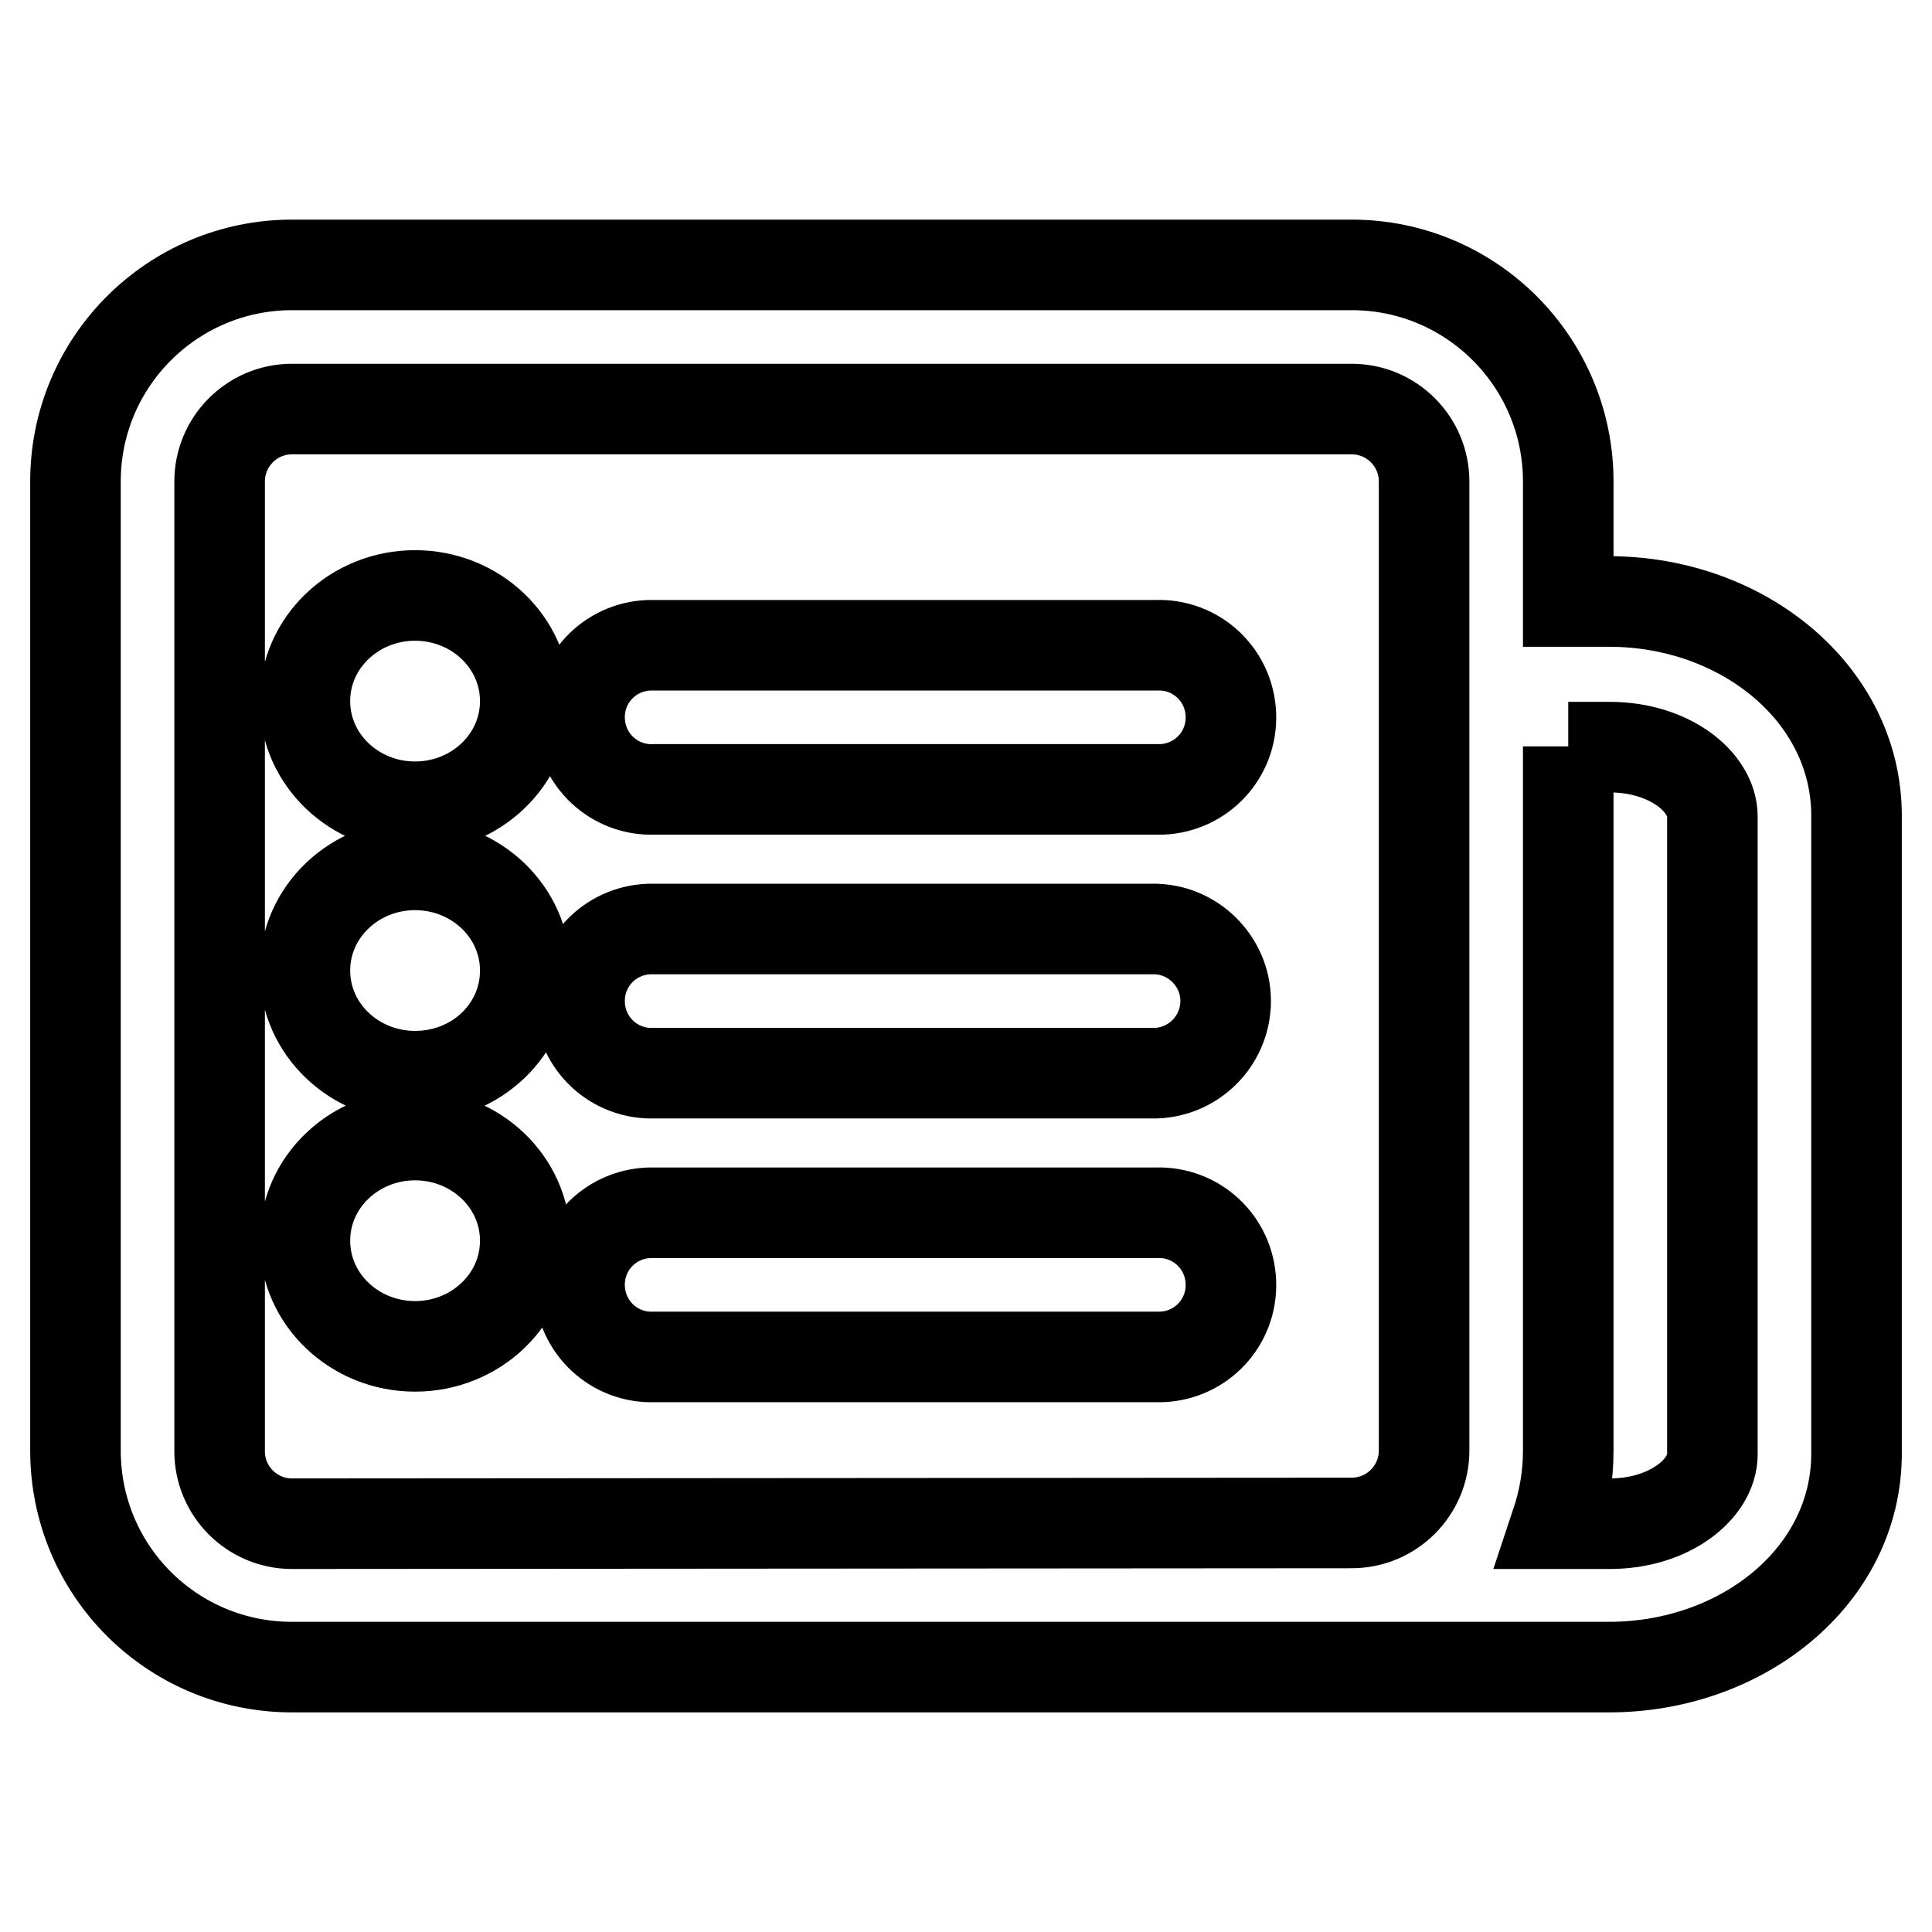 <?xml version="1.0" encoding="utf-8"?>
<!-- Svg Vector Icons : http://www.onlinewebfonts.com/icon -->
<!DOCTYPE svg PUBLIC "-//W3C//DTD SVG 1.1//EN" "http://www.w3.org/Graphics/SVG/1.1/DTD/svg11.dtd">
<svg version="1.1" xmlns="http://www.w3.org/2000/svg" xmlns:xlink="http://www.w3.org/1999/xlink" x="0px" y="0px" viewBox="0 0 256 256" enable-background="new 0 0 256 256" xml:space="preserve">
<g> <path stroke-width="12" fill-opacity="0" stroke="#000000"  d="M207.8,79.7h5.4c17.7,0,32.8,12.2,32.8,28.4v84.5c0,16.2-15.1,28.3-32.8,28.3H38.7 c-15.9,0-28.7-12.8-28.7-28.7V63.8c0-15.9,12.9-28.7,28.7-28.7h140.4c15.9,0,28.7,12.9,28.7,28.7L207.8,79.7L207.8,79.7z  M207.8,98.9v93.4c0,3.4-0.6,6.6-1.6,9.6h7.1c7.9,0,13.6-4.6,13.6-9.2v-84.5c0-4.6-5.7-9.2-13.6-9.2H207.8L207.8,98.9z  M179.1,201.8c5.3,0,9.6-4.3,9.6-9.6V63.8c0-5.3-4.3-9.6-9.6-9.6c0,0,0,0,0,0H38.7c-5.3,0-9.6,4.3-9.6,9.6c0,0,0,0,0,0v128.5 c0,5.3,4.3,9.6,9.6,9.6L179.1,201.8L179.1,201.8z M86.7,142.2c-5.3,0.2-9.7-3.9-9.9-9.2c-0.2-5.3,3.9-9.7,9.2-9.9 c0.3,0,0.5,0,0.8,0h66.4c5.3,0.2,9.4,4.7,9.2,9.9c-0.2,5-4.2,9-9.2,9.2H86.7z M86.7,104.6c-5.3,0.2-9.7-3.9-9.9-9.2 s3.9-9.7,9.2-9.9c0.3,0,0.5,0,0.8,0h66.4c5.3-0.2,9.7,3.9,9.9,9.2s-3.9,9.7-9.2,9.9c-0.3,0-0.5,0-0.8,0H86.7z M86.7,179.8 c-5.3,0.2-9.7-3.9-9.9-9.2c-0.2-5.3,3.9-9.7,9.2-9.9c0.3,0,0.5,0,0.8,0h66.4c5.3-0.2,9.7,3.9,9.9,9.2s-3.9,9.7-9.2,9.9 c-0.3,0-0.5,0-0.8,0H86.7z M55,106.9c-8,0-14.6-6.2-14.6-14c0-7.8,6.6-14,14.6-14s14.6,6.2,14.6,14C69.6,100.7,63,106.9,55,106.9z  M55,142.6c-8,0-14.6-6.2-14.6-14c0-7.8,6.6-14,14.6-14s14.6,6.2,14.6,14C69.6,136.5,63,142.6,55,142.6z M55,178.4 c-8,0-14.6-6.2-14.6-14c0-7.8,6.6-14,14.6-14s14.6,6.2,14.6,14C69.6,172.2,63,178.4,55,178.4z"/></g>
</svg>